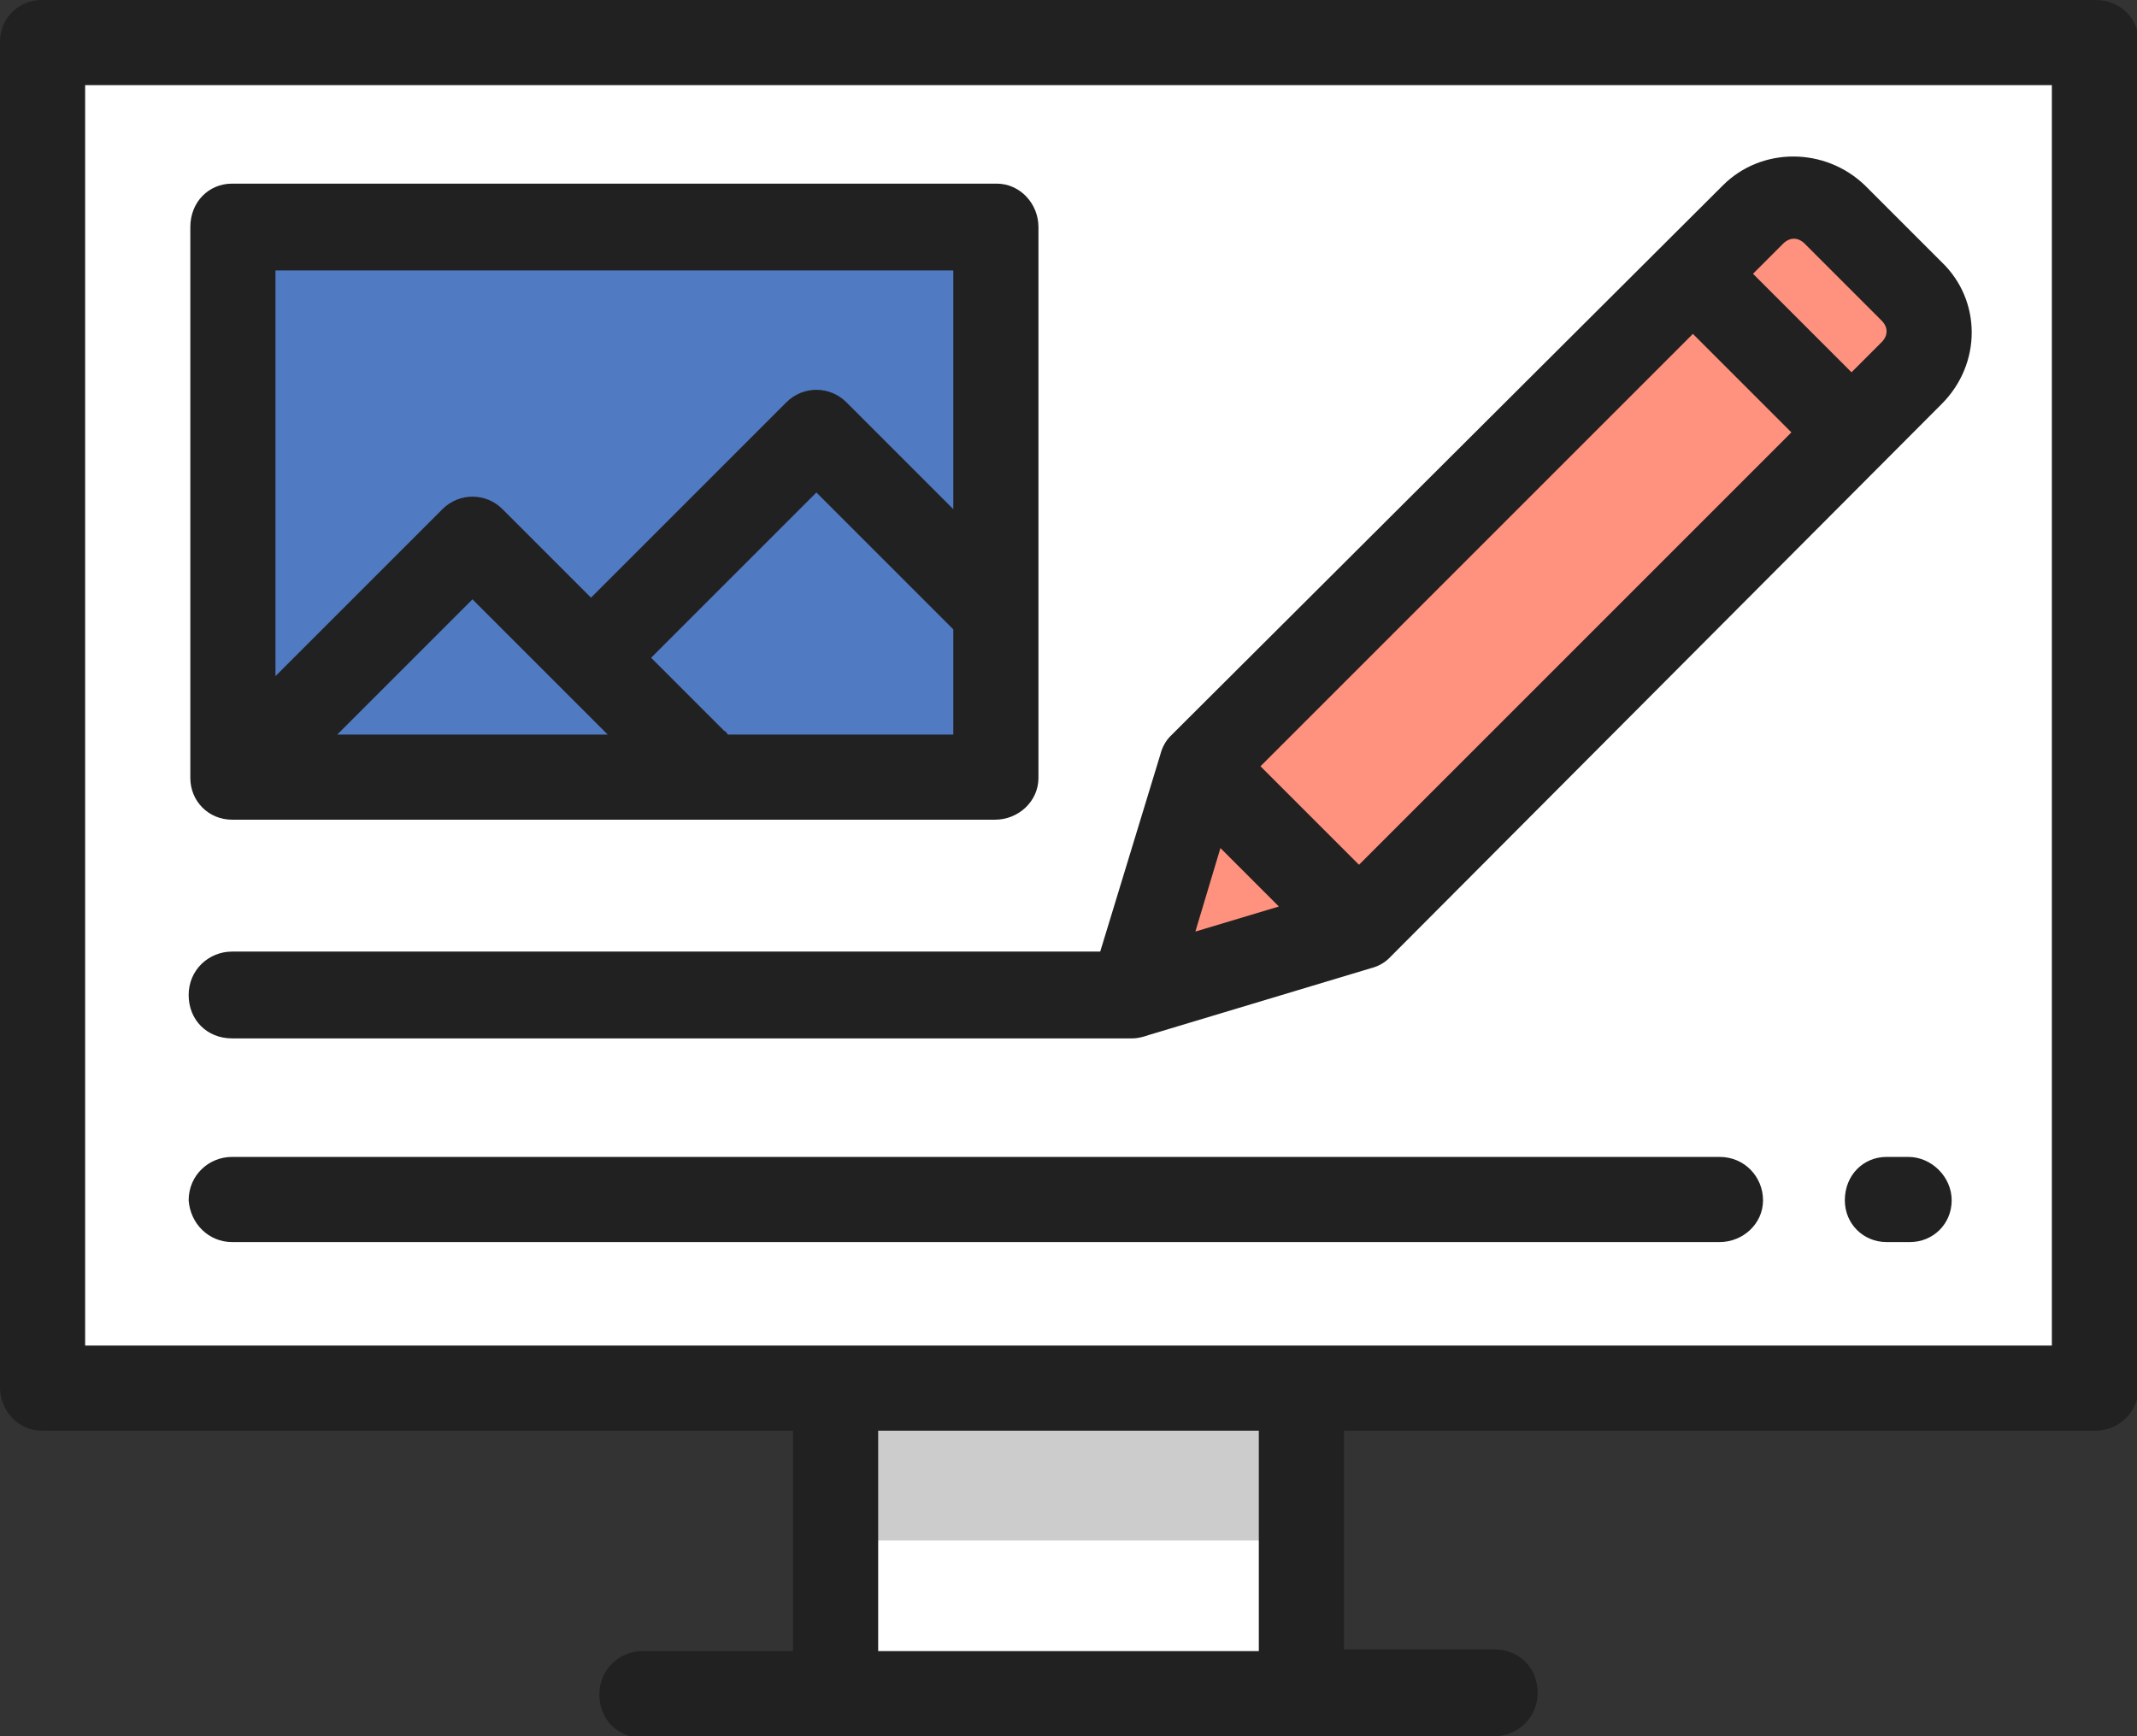 <?xml version="1.0" encoding="utf-8"?>
<!-- Generator: Adobe Illustrator 26.3.1, SVG Export Plug-In . SVG Version: 6.00 Build 0)  -->
<svg version="1.1" id="Layer_1" xmlns="http://www.w3.org/2000/svg" xmlns:xlink="http://www.w3.org/1999/xlink" x="0px" y="0px"
	 viewBox="0 0 128 104" style="enable-background:new 0 0 128 104;" xml:space="preserve">
<rect x="0" y="0" width="128" height="104" fill="#333333" stroke="none"/>
<style type="text/css">
	.st0{fill:#FFFFFF;}
	.st1{fill:#FF927E;}
	.st2{fill:#507AC2;}
	.st3{fill:#CCCCCC;}
	.st4{fill:#212121;}
</style>
<g id="blog-svgrepo-com" transform="translate(0 -47.923)">
	<rect id="Rectangle_27" x="2.5" y="50.5" class="st0" width="122.9" height="80.6"/>
	<g id="Group_54" transform="translate(50.06 93.853)">
		<rect id="Rectangle_28" x="0" y="37.3" class="st0" width="27.9" height="18.3"/>
	</g>
	
		<rect id="Rectangle_29" x="70.6" y="77.1" transform="matrix(0.707 -0.707 0.707 0.707 -32.499 89.195)" class="st1" width="41.7" height="13.5"/>
	<path id="Path_70" class="st1" d="M114.5,70.3c1.4-1.4,1.4-3.6,0-4.9l0,0l-4.6-4.6c-1.4-1.4-3.6-1.4-4.9,0l0,0l-3.6,3.6l9.5,9.5
		L114.5,70.3z"/>
	<rect id="Rectangle_30" x="13.9" y="61.5" class="st2" width="45.7" height="33"/>
	<rect id="Rectangle_41" x="50.1" y="131.1" class="st3" width="27.9" height="9.1"/>
	<path id="Path_104" class="st1" d="M67.8,107.5l13.7-4.1L72,93.9L67.8,107.5z"/>
	<g id="Group_55" transform="translate(0 47.923)">
		<path id="Path_71" class="st4" d="M89.5,104c1.4,0,2.6-1.1,2.6-2.6s-1.1-2.6-2.6-2.6h-9V85.7h45c1.4,0,2.6-1.1,2.6-2.6l0,0V2.5
			c0-1.4-1.1-2.5-2.6-2.5l0,0H2.5C1.1,0,0,1.1,0,2.5v80.6c0,1.4,1.1,2.6,2.5,2.6l0,0h45v13.2h-9c-1.4,0-2.6,1.1-2.6,2.6
			s1.1,2.6,2.6,2.6L89.5,104L89.5,104z M75.4,98.9H52.6V85.7h22.8C75.4,85.7,75.4,98.9,75.4,98.9z M5.1,80.6V5.1h117.8v75.5H5.1z"/>
		<path id="Path_72" class="st4" d="M13.9,49.1h45.7c1.4,0,2.6-1.1,2.6-2.5l0,0v-33c0-1.4-1.1-2.6-2.5-2.6l0,0H13.9
			c-1.4,0-2.5,1.1-2.5,2.6l0,0v33C11.4,48,12.5,49.1,13.9,49.1L13.9,49.1z M36.4,44H20.2l8.1-8.1L36.4,44z M43.6,44
			c-0.1-0.1-0.1-0.2-0.2-0.2L39,39.4l9.9-9.9l8.2,8.2V44H43.6L43.6,44z M57.1,16.2v14.3l-6.4-6.4c-1-1-2.6-1-3.6,0L35.4,35.8
			l-5.3-5.3c-1-1-2.6-1-3.6,0l-10,10V16.2H57.1z"/>
		<path id="Path_73" class="st4" d="M116.3,24.2c2.4-2.4,2.4-6.2,0-8.5l0,0l-4.6-4.6c-2.4-2.3-6.2-2.3-8.5,0l-33.1,33
			c-0.3,0.3-0.5,0.7-0.6,1.1l0,0l0,0l0,0L65.9,57h-52c-1.4,0-2.6,1.1-2.6,2.6s1.1,2.6,2.6,2.6h53.9c0.4,0,0.7-0.1,1-0.2l13.3-4l0,0
			c0.4-0.1,0.8-0.3,1.1-0.6L116.3,24.2z M71.6,55.8l1.5-5l3.5,3.5L71.6,55.8z M105,16.4l1.8-1.8c0.4-0.4,0.9-0.4,1.3,0l4.6,4.6
			c0.4,0.4,0.4,0.9,0,1.3l-1.8,1.8L105,16.4z M75.5,45.9L101.4,20l5.9,5.9L81.4,51.8L75.5,45.9z"/>
		<path id="Path_74" class="st4" d="M13.9,74.4H103c1.4,0,2.6-1.1,2.6-2.5s-1.1-2.6-2.6-2.6H13.9c-1.4,0-2.6,1.1-2.6,2.6
			C11.4,73.3,12.5,74.4,13.9,74.4z"/>
		<path id="Path_75" class="st4" d="M114.3,69.3H113c-1.4,0-2.5,1.1-2.5,2.6c0,1.4,1.1,2.5,2.5,2.5h1.4c1.4,0,2.5-1.1,2.5-2.5
			S115.7,69.3,114.3,69.3z"/>
	</g>
</g>
</svg>
